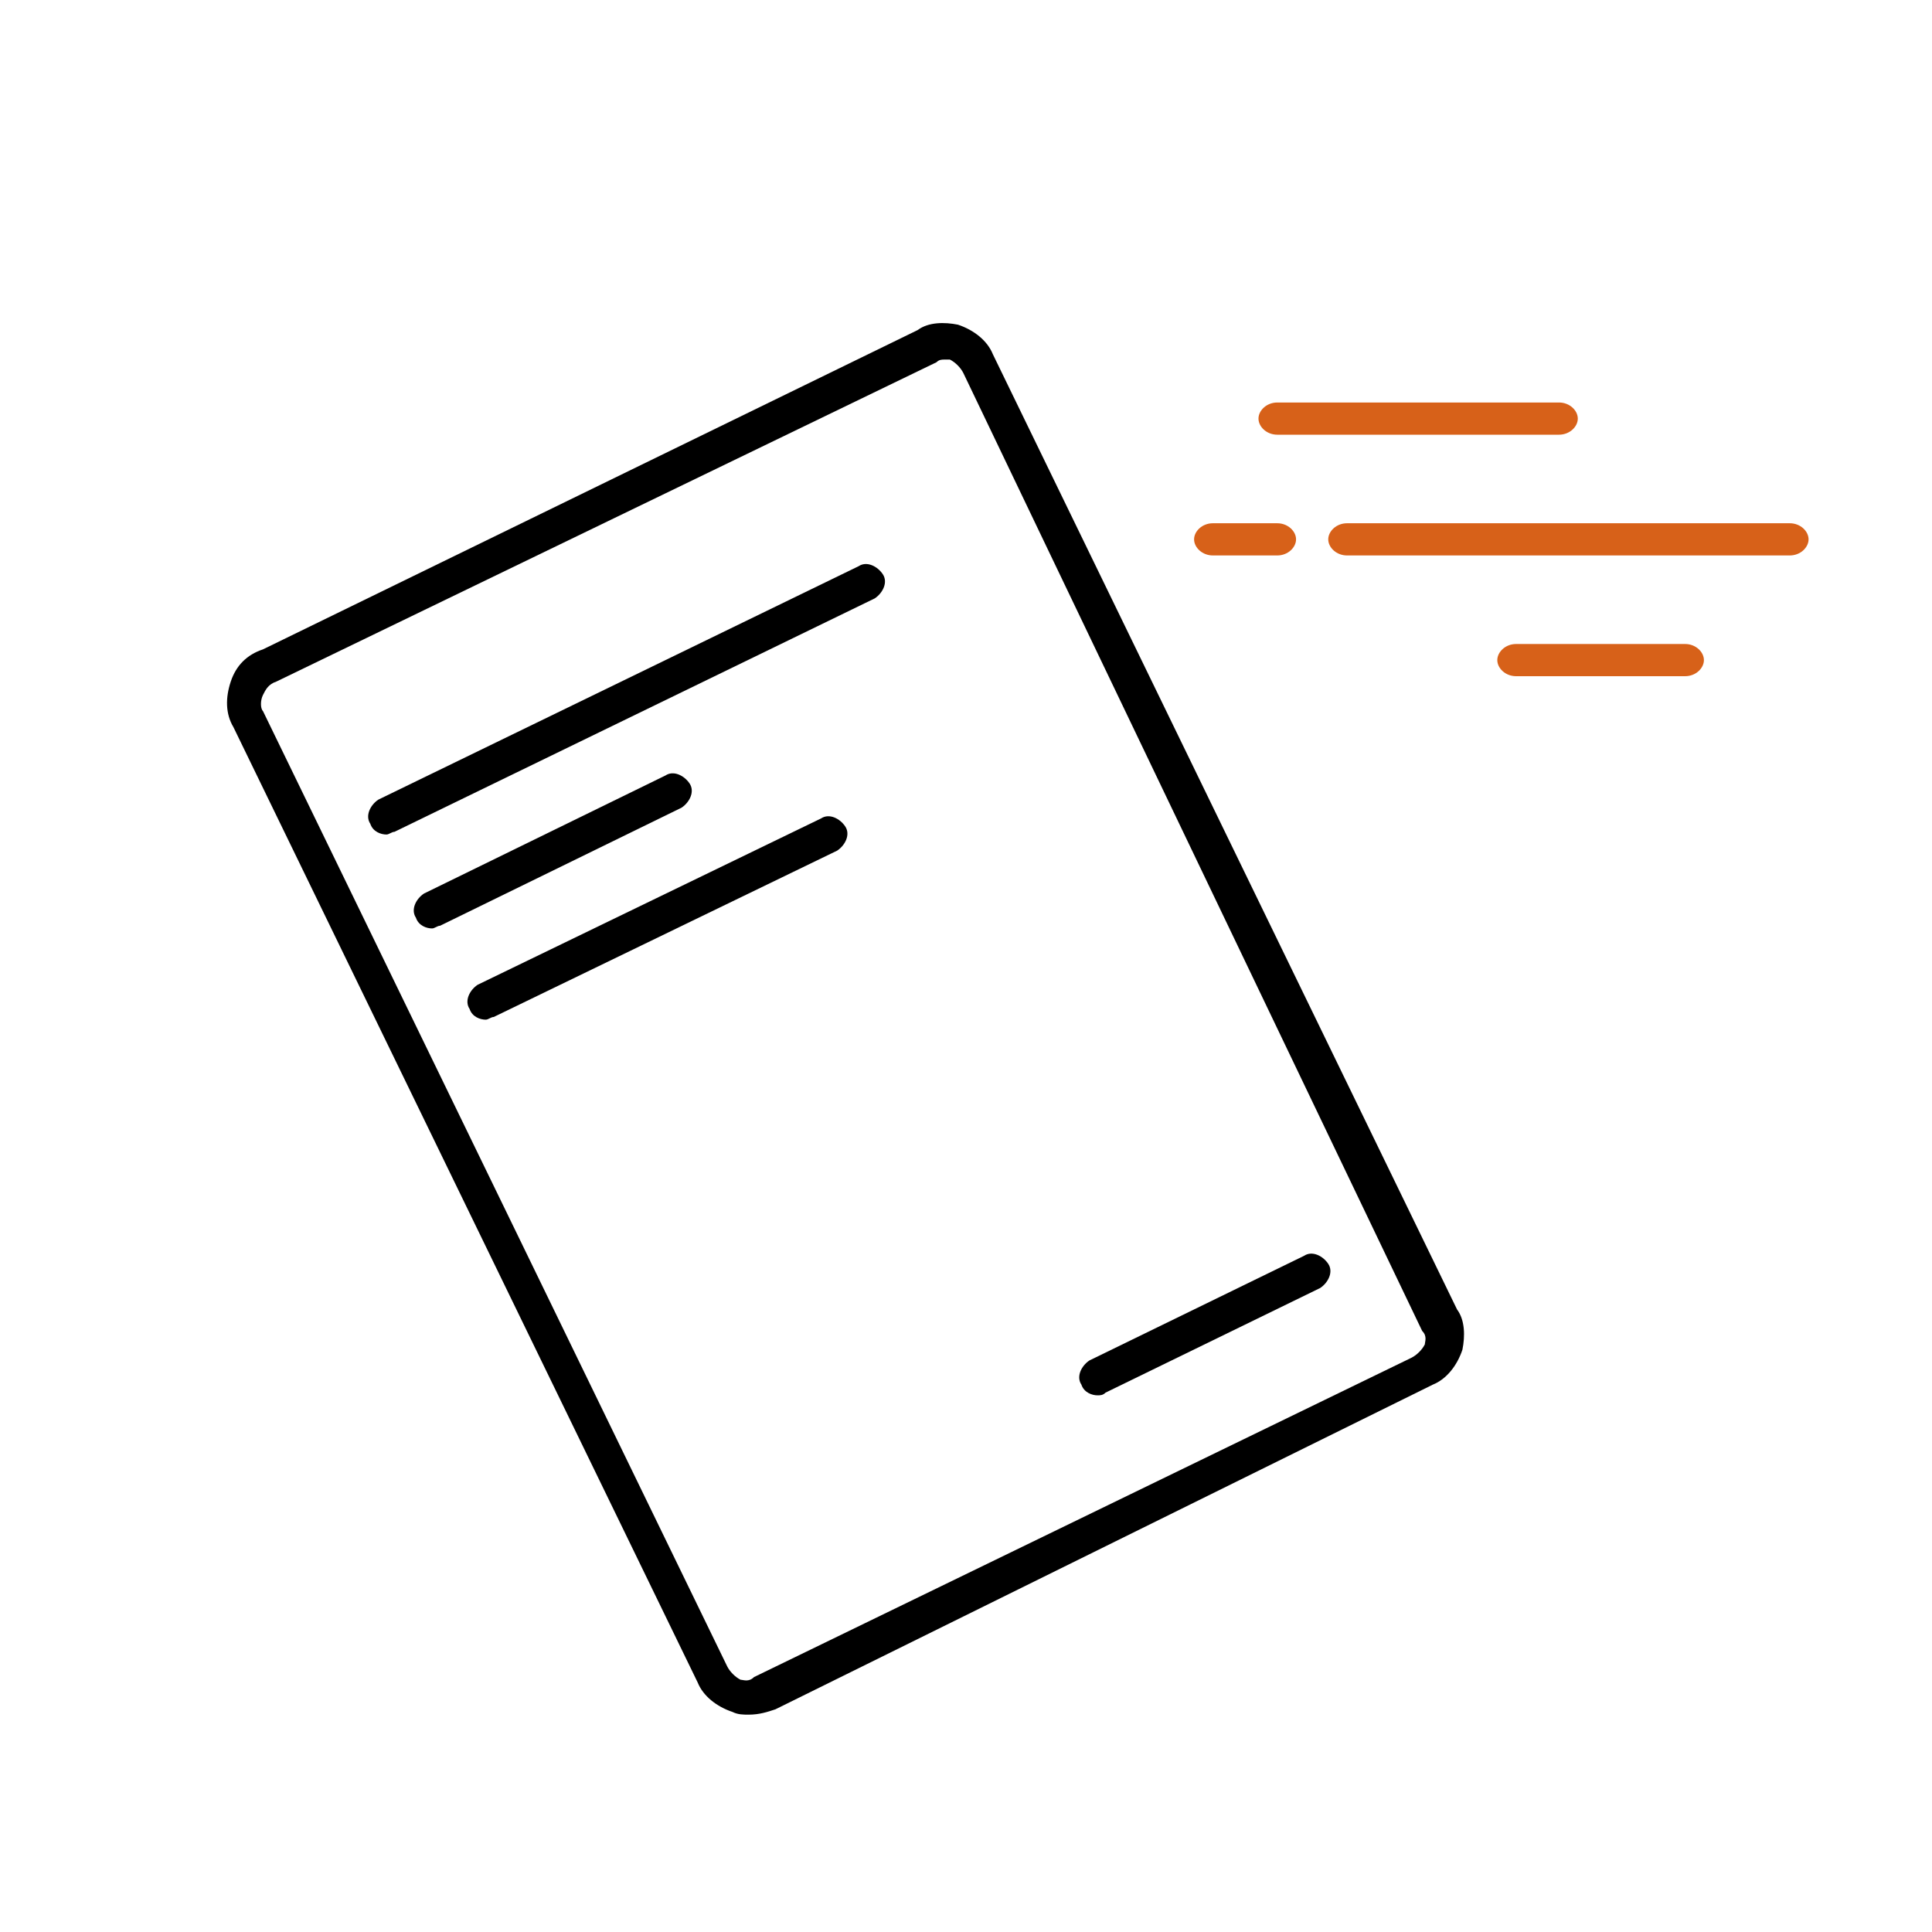 <svg xmlns="http://www.w3.org/2000/svg" viewBox="0 0 72 72"><path d="M27.9 63.9c-.2 0-.4 0-.6-.1-.6-.2-1.1-.6-1.3-1.1L8.7 27.1c-.3-.5-.3-1.1-.1-1.7.2-.6.6-1 1.2-1.2l24.4-11.9c.4-.3 1-.3 1.5-.2.6.2 1.1.6 1.3 1.1l17.3 35.6c.3.4.3 1 .2 1.5-.2.6-.6 1.1-1.1 1.3L28.9 63.7c-.3.1-.6.2-1 .2zm7.3-50.5c-.1 0-.2 0-.3.1L10.3 25.4c-.3.1-.4.3-.5.5-.1.2-.1.5 0 .6l17.3 35.6c.1.2.3.4.5.5.1 0 .3.1.5-.1l24.5-11.9c.2-.1.4-.3.5-.5 0-.1.1-.3-.1-.5L35.9 13.9c-.1-.2-.3-.4-.5-.5h-.2z"/><path d="M14.4 31.1c-.2 0-.5-.1-.6-.4-.2-.3 0-.7.3-.9L32 21.1c.3-.2.7 0 .9.3.2.3 0 .7-.3.9L14.7 31c-.1 0-.2.1-.3.1zm1.7 3.5c-.2 0-.5-.1-.6-.4-.2-.3 0-.7.3-.9l9-4.4c.3-.2.7 0 .9.3.2.3 0 .7-.3.9l-9 4.4c-.1 0-.2.1-.3.1zm2 3.4c-.2 0-.5-.1-.6-.4-.2-.3 0-.7.3-.9l12.8-6.2c.3-.2.7 0 .9.3.2.3 0 .7-.3.9l-12.8 6.2c-.1 0-.2.1-.3.1zm22.8 14c-.2 0-.5-.1-.6-.4-.2-.3 0-.7.3-.9l8-3.9c.3-.2.7 0 .9.3.2.3 0 .7-.3.9l-8 3.9c-.1.1-.2.1-.3.1z"/><path d="M66.7 20.7H50.2c-.4 0-.7-.3-.7-.6s.3-.6.7-.6h16.5c.4 0 .7.3.7.6s-.3.6-.7.6zm-19.1 0h-2.4c-.4 0-.7-.3-.7-.6s.3-.6.7-.6h2.4c.4 0 .7.3.7.6s-.3.6-.7.6zm10.5-4.5H47.6c-.4 0-.7-.3-.7-.6s.3-.6.7-.6h10.5c.4 0 .7.3.7.6s-.3.6-.7.6zm4.7 9h-6.3c-.4 0-.7-.3-.7-.6s.3-.6.7-.6h6.3c.4 0 .7.3.7.6s-.3.6-.7.6z" fill="#d76119"/></svg>